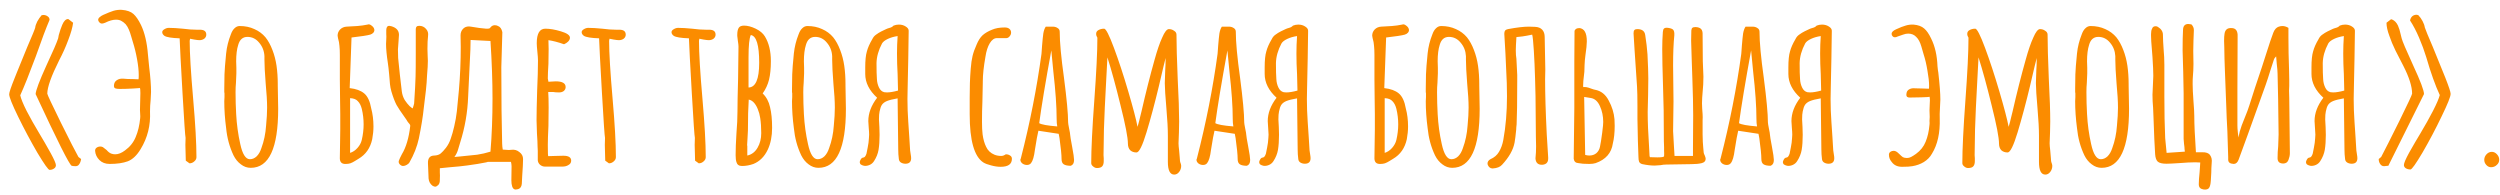 <?xml version="1.0" encoding="UTF-8"?> <svg xmlns="http://www.w3.org/2000/svg" width="244" height="19" viewBox="0 0 244 19" fill="none"> <path d="M4.836 16.58C4.716 16.58 4.323 16.027 3.656 14.92C2.989 13.773 2.363 12.6 1.776 11.4C1.189 10.2 0.896 9.467 0.896 9.2C0.896 9.027 1.076 8.493 1.436 7.6L1.636 7.1C2.063 6.033 2.403 5.2 2.656 4.6C3.136 3.493 3.396 2.86 3.436 2.7C3.449 2.54 3.516 2.34 3.636 2.1C3.769 1.86 3.903 1.667 4.036 1.52V1.5L4.116 1.48L4.216 1.46C4.389 1.46 4.536 1.507 4.656 1.6C4.776 1.68 4.836 1.793 4.836 1.94C4.489 2.753 4.043 3.94 3.496 5.5C2.856 7.22 2.349 8.487 1.976 9.3C2.043 9.62 2.249 10.127 2.596 10.82C2.956 11.513 3.369 12.247 3.836 13.02C4.169 13.567 4.543 14.213 4.956 14.96C5.289 15.573 5.456 15.96 5.456 16.12C5.456 16.267 5.389 16.38 5.256 16.46C5.136 16.54 4.996 16.58 4.836 16.58ZM7.376 16.22C7.229 16.22 7.103 16.207 6.996 16.18C6.783 16.1 5.609 13.767 3.476 9.18C3.503 8.807 3.849 7.887 4.516 6.42C5.169 5.02 5.556 4.127 5.676 3.74L5.736 3.42C5.843 3.033 5.956 2.7 6.076 2.42C6.236 2.047 6.423 1.86 6.636 1.86H6.656L6.696 1.88L7.136 2.22C7.083 2.66 6.923 3.227 6.656 3.92C6.403 4.6 6.109 5.253 5.776 5.88C5.003 7.427 4.616 8.513 4.616 9.14C4.616 9.233 5.056 10.173 5.936 11.96C6.816 13.733 7.389 14.853 7.656 15.32L7.916 15.52C7.889 15.72 7.829 15.887 7.736 16.02C7.656 16.153 7.536 16.22 7.376 16.22ZM10.701 16C10.288 16 9.955 15.873 9.701 15.62C9.448 15.367 9.308 15.067 9.281 14.72C9.281 14.587 9.328 14.487 9.421 14.42C9.528 14.34 9.655 14.3 9.801 14.3C9.881 14.3 9.961 14.32 10.041 14.36C10.121 14.413 10.241 14.507 10.401 14.64C10.561 14.827 10.721 14.947 10.881 15C11.001 15.04 11.121 15.06 11.241 15.06C11.548 15.06 11.868 14.933 12.201 14.68C12.681 14.333 13.028 13.9 13.241 13.38C13.468 12.847 13.615 12.233 13.681 11.54C13.695 11.433 13.695 11.3 13.681 11.14C13.668 10.98 13.661 10.847 13.661 10.74L13.701 9.08C13.701 8.76 13.681 8.593 13.641 8.58C13.668 8.593 13.448 8.613 12.981 8.64C12.515 8.667 12.088 8.68 11.701 8.68C11.488 8.68 11.335 8.66 11.241 8.62C11.161 8.58 11.121 8.5 11.121 8.38C11.121 8.14 11.208 7.96 11.381 7.84C11.568 7.707 11.795 7.653 12.061 7.68C12.275 7.707 12.595 7.72 13.021 7.72C13.141 7.733 13.308 7.74 13.521 7.74C13.535 7.66 13.541 7.52 13.541 7.32C13.541 6.893 13.488 6.387 13.381 5.8C13.275 5.2 13.135 4.627 12.961 4.08C12.921 3.96 12.868 3.78 12.801 3.54C12.735 3.3 12.661 3.087 12.581 2.9C12.501 2.7 12.395 2.52 12.261 2.36C12.115 2.213 11.975 2.107 11.841 2.04C11.708 1.96 11.535 1.92 11.321 1.92C11.015 1.92 10.661 2.02 10.261 2.22C10.128 2.273 10.028 2.3 9.961 2.3C9.855 2.3 9.768 2.26 9.701 2.18C9.621 2.1 9.581 2.02 9.581 1.94C9.581 1.847 9.628 1.76 9.721 1.68C9.828 1.587 9.941 1.513 10.061 1.46C10.475 1.273 10.808 1.14 11.061 1.06C11.315 0.98 11.588 0.947 11.881 0.96C12.388 1 12.768 1.133 13.021 1.36C13.275 1.587 13.521 1.947 13.761 2.44C14.121 3.187 14.348 4.153 14.441 5.34L14.561 6.56C14.681 7.52 14.741 8.327 14.741 8.98C14.741 9.167 14.728 9.433 14.701 9.78C14.661 10.14 14.641 10.507 14.641 10.88C14.708 12.227 14.401 13.453 13.721 14.56C13.361 15.16 12.948 15.553 12.481 15.74C12.015 15.913 11.421 16 10.701 16ZM18.133 15.68L18.113 14.9C18.1 14.673 18.093 14.42 18.093 14.14L18.113 13.46C18.073 13.313 17.973 11.853 17.813 9.08C17.653 6.307 17.56 4.527 17.533 3.74C16.76 3.713 16.266 3.633 16.053 3.5C15.906 3.393 15.833 3.273 15.833 3.14C15.833 3.033 15.9 2.94 16.033 2.86C16.18 2.767 16.326 2.72 16.473 2.72C16.846 2.72 17.3 2.747 17.833 2.8C18.34 2.867 18.793 2.9 19.193 2.9H19.353H19.513C19.926 2.9 20.133 3.06 20.133 3.38C20.133 3.54 20.066 3.673 19.933 3.78C19.8 3.873 19.646 3.92 19.473 3.92C19.353 3.92 19.18 3.9 18.953 3.86L18.553 3.78L18.533 3.88L18.513 3.98C18.513 5.167 18.626 7.06 18.853 9.66C19.066 12.1 19.173 13.993 19.173 15.34C19.173 15.5 19.1 15.64 18.953 15.76C18.82 15.88 18.666 15.94 18.493 15.94L18.133 15.68ZM24.47 16.38C24.123 16.38 23.803 16.267 23.51 16.04C23.217 15.827 22.977 15.533 22.79 15.16C22.404 14.347 22.163 13.46 22.07 12.5C21.95 11.593 21.89 10.72 21.89 9.88C21.89 9.72 21.897 9.587 21.91 9.48V9.12C21.91 9.053 21.904 9.02 21.89 9.02V8.66L21.91 7.26C21.924 6.833 21.977 6.153 22.07 5.22C22.137 4.58 22.29 3.96 22.53 3.36C22.623 3.093 22.744 2.893 22.89 2.76C23.037 2.613 23.203 2.54 23.39 2.54C23.924 2.54 24.404 2.64 24.83 2.84C25.257 3.027 25.617 3.293 25.91 3.64C26.177 3.973 26.404 4.387 26.59 4.88C26.777 5.36 26.91 5.873 26.99 6.42C27.07 6.98 27.11 7.573 27.11 8.2V8.36C27.11 8.773 27.117 9.147 27.13 9.48L27.15 10.62C27.15 14.46 26.257 16.38 24.47 16.38ZM24.39 15.54C24.63 15.54 24.85 15.447 25.05 15.26C25.25 15.06 25.404 14.793 25.51 14.46C25.764 13.78 25.917 13.047 25.97 12.26C26.037 11.58 26.07 10.993 26.07 10.5C26.07 9.9 26.023 9.113 25.93 8.14C25.85 7.113 25.81 6.347 25.81 5.84V5.48C25.784 4.973 25.61 4.533 25.29 4.16C24.983 3.787 24.604 3.6 24.15 3.6C23.697 3.6 23.397 3.86 23.25 4.38C23.117 4.793 23.05 5.327 23.05 5.98C23.05 6.233 23.057 6.447 23.07 6.62V7.16L23.03 8.08C23.003 8.36 22.99 8.667 22.99 9C22.99 9.72 23.01 10.433 23.05 11.14C23.104 12.14 23.237 13.113 23.45 14.06C23.663 15.047 23.977 15.54 24.39 15.54ZM33.77 16C33.343 16.027 33.143 15.813 33.169 15.36L33.19 13.98C33.203 13.687 33.209 13.233 33.209 12.62V11.14C33.209 10.487 33.203 9.993 33.19 9.66C33.176 9.233 33.169 8.6 33.169 7.76V5.88V5.38C33.169 5.02 33.156 4.72 33.13 4.48C33.116 4.24 33.069 3.987 32.989 3.72C32.963 3.613 32.95 3.533 32.95 3.48C32.95 3.253 33.029 3.053 33.19 2.88C33.363 2.707 33.576 2.613 33.83 2.6C34.19 2.587 34.536 2.567 34.87 2.54C35.216 2.513 35.55 2.467 35.87 2.4C35.989 2.347 36.123 2.38 36.27 2.5C36.416 2.607 36.503 2.727 36.529 2.86C36.556 2.967 36.529 3.073 36.45 3.18C36.37 3.273 36.263 3.34 36.13 3.38C35.849 3.46 35.243 3.553 34.309 3.66L34.13 8.6C34.743 8.667 35.216 8.84 35.55 9.12C35.883 9.4 36.109 9.887 36.23 10.58C36.376 11.127 36.45 11.713 36.45 12.34C36.45 12.74 36.41 13.153 36.33 13.58C36.143 14.447 35.696 15.087 34.989 15.5C34.91 15.553 34.789 15.627 34.63 15.72C34.483 15.813 34.336 15.887 34.19 15.94C34.056 15.98 33.916 16 33.77 16ZM34.169 14.92C34.436 14.84 34.676 14.68 34.889 14.44C35.103 14.2 35.243 13.94 35.309 13.66C35.429 13.14 35.489 12.633 35.489 12.14C35.489 11.62 35.429 11.113 35.309 10.62C35.23 10.3 35.103 10.053 34.929 9.88C34.77 9.693 34.516 9.593 34.169 9.58V14.92ZM39.339 16.2C39.219 16.2 39.106 16.14 38.999 16.02C38.906 15.9 38.886 15.78 38.939 15.66C38.979 15.54 39.073 15.34 39.219 15.06C39.633 14.38 39.906 13.46 40.039 12.3C40.053 12.22 39.999 12.12 39.879 12C39.773 11.867 39.706 11.767 39.679 11.7L39.399 11.3C39.119 10.913 38.886 10.56 38.699 10.24C38.526 9.907 38.359 9.467 38.199 8.92C38.133 8.693 38.086 8.453 38.059 8.2C38.033 7.933 38.019 7.767 38.019 7.7L37.979 7.24C37.966 7.013 37.946 6.813 37.919 6.64C37.893 6.453 37.873 6.3 37.859 6.18C37.739 5.407 37.679 4.773 37.679 4.28C37.679 4.093 37.686 3.953 37.699 3.86C37.713 3.66 37.713 3.48 37.699 3.32C37.699 3.16 37.699 3.027 37.699 2.92C37.713 2.653 37.806 2.52 37.979 2.52C38.019 2.52 38.093 2.533 38.199 2.56C38.693 2.707 38.939 2.987 38.939 3.4C38.939 3.507 38.926 3.707 38.899 4L38.839 4.82C38.839 5.193 38.846 5.473 38.859 5.66C38.966 6.767 39.086 7.86 39.219 8.94C39.259 9.233 39.353 9.507 39.499 9.76C39.659 10 39.819 10.2 39.979 10.36C40.153 10.507 40.253 10.58 40.279 10.58C40.359 10.34 40.406 10.18 40.419 10.1C40.499 8.913 40.546 8.04 40.559 7.48C40.573 7.013 40.579 6.24 40.579 5.16V2.82C40.593 2.713 40.619 2.64 40.659 2.6C40.713 2.547 40.799 2.52 40.919 2.52C41.186 2.52 41.406 2.62 41.579 2.82C41.753 3.007 41.819 3.233 41.779 3.5C41.739 3.82 41.719 4.247 41.719 4.78C41.719 5.1 41.726 5.32 41.739 5.44C41.753 5.56 41.759 5.727 41.759 5.94C41.759 6.273 41.733 6.747 41.679 7.36C41.679 7.507 41.666 7.74 41.639 8.06C41.613 8.46 41.546 9.073 41.439 9.9L41.359 10.56C41.279 11.36 41.119 12.347 40.879 13.52C40.799 13.893 40.679 14.287 40.519 14.7C40.359 15.1 40.179 15.473 39.979 15.82C39.939 15.913 39.853 16 39.719 16.08C39.586 16.16 39.459 16.2 39.339 16.2ZM50.569 18.46C50.463 18.487 50.383 18.5 50.33 18.5C50.169 18.5 50.056 18.4 49.989 18.2C49.936 18.04 49.91 17.84 49.91 17.6L49.929 16.22C49.929 16.14 49.923 16.067 49.91 16C49.896 15.933 49.883 15.867 49.87 15.8H47.569C47.703 15.8 47.383 15.867 46.609 16C45.849 16.12 45.256 16.2 44.83 16.24L43.929 16.32L42.929 16.42C42.929 16.54 42.929 16.687 42.929 16.86C42.943 17.033 42.943 17.24 42.929 17.48V17.58C42.929 17.793 42.876 17.953 42.77 18.06C42.663 18.167 42.563 18.22 42.469 18.22C42.416 18.22 42.336 18.193 42.23 18.14C41.989 17.967 41.856 17.727 41.83 17.42L41.77 15.96C41.743 15.44 41.956 15.18 42.41 15.18C42.663 15.167 42.863 15.1 43.01 14.98C43.156 14.86 43.33 14.673 43.529 14.42C43.73 14.153 43.883 13.86 43.989 13.54C44.109 13.207 44.223 12.807 44.33 12.34C44.45 11.833 44.536 11.34 44.59 10.86C44.643 10.38 44.709 9.693 44.789 8.8C44.91 7.4 44.969 5.993 44.969 4.58L44.95 3.46C44.95 3.207 45.023 3 45.169 2.84C45.316 2.667 45.516 2.58 45.77 2.58C45.849 2.58 45.91 2.587 45.95 2.6C46.563 2.707 47.063 2.773 47.45 2.8H47.55C47.723 2.8 47.823 2.767 47.849 2.7C47.969 2.54 48.116 2.46 48.289 2.46C48.41 2.46 48.516 2.487 48.609 2.54C48.823 2.62 48.963 2.82 49.029 3.14L48.929 6.56C48.929 8.413 48.936 9.8 48.95 10.72C48.95 11.2 48.963 11.933 48.989 12.92L49.01 14.02C49.01 14.127 49.016 14.227 49.029 14.32C49.043 14.413 49.056 14.507 49.069 14.6C49.336 14.627 49.536 14.64 49.669 14.64C49.776 14.64 49.856 14.633 49.91 14.62C50.203 14.58 50.463 14.653 50.69 14.84C50.929 15.013 51.05 15.24 51.05 15.52C51.05 15.88 51.023 16.42 50.969 17.14C50.969 17.327 50.956 17.593 50.929 17.94C50.903 18.22 50.783 18.393 50.569 18.46ZM44.809 15.28C45.556 15.213 46.143 15.153 46.569 15.1C47.01 15.033 47.443 14.933 47.87 14.8C48.003 13.187 48.069 11.46 48.069 9.62C48.069 7.913 48.003 6.04 47.87 4C47.523 3.987 46.876 3.953 45.929 3.9L45.91 4.84C45.803 6.893 45.73 8.427 45.69 9.44C45.636 10.96 45.376 12.453 44.91 13.92C44.883 14 44.823 14.2 44.73 14.52C44.65 14.827 44.523 15.093 44.349 15.32L44.809 15.28ZM53.187 16.26C53.014 16.26 52.853 16.2 52.707 16.08C52.574 15.96 52.5 15.813 52.487 15.64V15.12V14.72C52.474 14.6 52.467 14.46 52.467 14.3C52.467 14.02 52.447 13.593 52.407 13.02L52.367 11.74C52.367 11.087 52.387 10.113 52.427 8.82C52.48 7.66 52.507 6.687 52.507 5.9C52.507 5.713 52.487 5.433 52.447 5.06C52.407 4.673 52.387 4.393 52.387 4.22C52.387 3.273 52.667 2.8 53.227 2.8C53.667 2.8 54.173 2.887 54.747 3.06C55.334 3.233 55.627 3.44 55.627 3.68C55.627 3.813 55.567 3.94 55.447 4.06C55.34 4.167 55.207 4.253 55.047 4.32C54.487 4.12 53.98 3.987 53.527 3.92C53.54 4.12 53.547 4.407 53.547 4.78C53.547 5.313 53.54 5.793 53.527 6.22C53.487 6.86 53.467 7.34 53.467 7.66L53.527 7.98L53.847 7.96C53.953 7.947 54.087 7.94 54.247 7.94C54.887 7.94 55.207 8.127 55.207 8.5C55.207 8.647 55.147 8.773 55.027 8.88C54.907 8.973 54.754 9.02 54.567 9.02C54.327 9.02 54.14 9.007 54.007 8.98H53.507C53.533 9.327 53.547 9.833 53.547 10.5C53.547 11.167 53.54 11.767 53.527 12.3C53.487 13.113 53.467 13.72 53.467 14.12C53.467 14.867 53.48 15.24 53.507 15.24L54.167 15.22C54.394 15.207 54.667 15.2 54.987 15.2C55.493 15.2 55.747 15.36 55.747 15.68C55.747 15.867 55.66 16.007 55.487 16.1C55.327 16.207 55.127 16.26 54.887 16.26H53.187ZM59.071 15.68L59.05 14.9C59.037 14.673 59.031 14.42 59.031 14.14L59.05 13.46C59.011 13.313 58.91 11.853 58.751 9.08C58.59 6.307 58.497 4.527 58.471 3.74C57.697 3.713 57.204 3.633 56.99 3.5C56.844 3.393 56.77 3.273 56.77 3.14C56.77 3.033 56.837 2.94 56.971 2.86C57.117 2.767 57.264 2.72 57.41 2.72C57.784 2.72 58.237 2.747 58.77 2.8C59.277 2.867 59.73 2.9 60.13 2.9H60.291H60.45C60.864 2.9 61.071 3.06 61.071 3.38C61.071 3.54 61.004 3.673 60.87 3.78C60.737 3.873 60.584 3.92 60.41 3.92C60.291 3.92 60.117 3.9 59.891 3.86L59.49 3.78L59.471 3.88L59.45 3.98C59.45 5.167 59.564 7.06 59.791 9.66C60.004 12.1 60.111 13.993 60.111 15.34C60.111 15.5 60.037 15.64 59.891 15.76C59.757 15.88 59.604 15.94 59.431 15.94L59.071 15.68ZM67.84 15.68L67.82 14.9C67.807 14.673 67.8 14.42 67.8 14.14L67.82 13.46C67.78 13.313 67.68 11.853 67.52 9.08C67.36 6.307 67.267 4.527 67.24 3.74C66.467 3.713 65.973 3.633 65.76 3.5C65.613 3.393 65.54 3.273 65.54 3.14C65.54 3.033 65.607 2.94 65.74 2.86C65.887 2.767 66.033 2.72 66.18 2.72C66.553 2.72 67.007 2.747 67.54 2.8C68.047 2.867 68.5 2.9 68.9 2.9H69.06H69.22C69.633 2.9 69.84 3.06 69.84 3.38C69.84 3.54 69.773 3.673 69.64 3.78C69.507 3.873 69.353 3.92 69.18 3.92C69.06 3.92 68.887 3.9 68.66 3.86L68.26 3.78L68.24 3.88L68.22 3.98C68.22 5.167 68.333 7.06 68.56 9.66C68.773 12.1 68.88 13.993 68.88 15.34C68.88 15.5 68.807 15.64 68.66 15.76C68.527 15.88 68.373 15.94 68.2 15.94L67.84 15.68ZM72.417 16.2C72.124 16.2 71.944 16.073 71.877 15.82C71.824 15.66 71.797 15.433 71.797 15.14C71.797 14.567 71.824 13.86 71.877 13.02C71.944 12.22 71.977 11.507 71.977 10.88C71.977 10.173 71.997 9.113 72.037 7.7L72.077 4.54C72.077 4.42 72.057 4.24 72.017 4L71.957 3.5V3.4C71.957 3.093 72.004 2.867 72.097 2.72C72.191 2.573 72.364 2.5 72.617 2.5C72.964 2.5 73.344 2.6 73.757 2.8C74.171 3 74.471 3.253 74.657 3.56C75.044 4.2 75.237 5 75.237 5.96C75.237 6.68 75.177 7.287 75.057 7.78C74.937 8.26 74.731 8.707 74.437 9.12C74.797 9.467 75.037 9.913 75.157 10.46C75.29 10.993 75.357 11.667 75.357 12.48C75.357 13.293 75.217 14 74.937 14.6C74.617 15.28 74.15 15.747 73.537 16C73.164 16.133 72.79 16.2 72.417 16.2ZM73.057 8.54C73.751 8.527 74.097 7.72 74.097 6.12C74.097 4.4 73.824 3.5 73.277 3.42C73.13 3.727 73.057 4.447 73.057 5.58V8.54ZM72.937 15.18C73.364 15.087 73.697 14.833 73.937 14.42C74.177 14.007 74.297 13.533 74.297 13C74.297 12.44 74.264 11.947 74.197 11.52C74.144 11.187 74.07 10.913 73.977 10.7C73.897 10.473 73.784 10.267 73.637 10.08C73.477 9.88 73.29 9.76 73.077 9.72C73.024 10.48 72.997 11.487 72.997 12.74C72.997 12.82 72.984 13.073 72.957 13.5L72.917 14.18C72.917 14.207 72.924 14.227 72.937 14.24V14.28V15.18ZM79.88 16.38C79.534 16.38 79.214 16.267 78.92 16.04C78.627 15.827 78.387 15.533 78.2 15.16C77.814 14.347 77.574 13.46 77.48 12.5C77.36 11.593 77.3 10.72 77.3 9.88C77.3 9.72 77.307 9.587 77.32 9.48V9.12C77.32 9.053 77.314 9.02 77.3 9.02V8.66L77.32 7.26C77.334 6.833 77.387 6.153 77.48 5.22C77.547 4.58 77.7 3.96 77.94 3.36C78.034 3.093 78.154 2.893 78.3 2.76C78.447 2.613 78.614 2.54 78.8 2.54C79.334 2.54 79.814 2.64 80.24 2.84C80.667 3.027 81.027 3.293 81.32 3.64C81.587 3.973 81.814 4.387 82 4.88C82.187 5.36 82.32 5.873 82.4 6.42C82.48 6.98 82.52 7.573 82.52 8.2V8.36C82.52 8.773 82.527 9.147 82.54 9.48L82.56 10.62C82.56 14.46 81.667 16.38 79.88 16.38ZM79.8 15.54C80.04 15.54 80.26 15.447 80.46 15.26C80.66 15.06 80.814 14.793 80.92 14.46C81.174 13.78 81.327 13.047 81.38 12.26C81.447 11.58 81.48 10.993 81.48 10.5C81.48 9.9 81.434 9.113 81.34 8.14C81.26 7.113 81.22 6.347 81.22 5.84V5.48C81.194 4.973 81.02 4.533 80.7 4.16C80.394 3.787 80.014 3.6 79.56 3.6C79.107 3.6 78.807 3.86 78.66 4.38C78.527 4.793 78.46 5.327 78.46 5.98C78.46 6.233 78.467 6.447 78.48 6.62V7.16L78.44 8.08C78.414 8.36 78.4 8.667 78.4 9C78.4 9.72 78.42 10.433 78.46 11.14C78.514 12.14 78.647 13.113 78.86 14.06C79.074 15.047 79.387 15.54 79.8 15.54ZM84.327 16.18C84.207 16.153 84.107 16.113 84.027 16.06C83.961 16.02 83.921 15.94 83.907 15.82C83.921 15.74 83.954 15.653 84.007 15.56C84.061 15.467 84.114 15.413 84.167 15.4C84.287 15.387 84.374 15.347 84.427 15.28C84.481 15.213 84.527 15.12 84.567 15C84.581 14.92 84.621 14.72 84.687 14.4C84.754 14.08 84.794 13.773 84.807 13.48L84.827 13.14C84.827 12.98 84.814 12.753 84.787 12.46C84.761 12.167 84.747 11.953 84.747 11.82C84.747 11.047 85.034 10.287 85.607 9.54C84.834 8.833 84.447 8.06 84.447 7.22V6.58C84.447 5.887 84.501 5.367 84.607 5.02C84.701 4.66 84.874 4.267 85.127 3.84C85.221 3.64 85.347 3.487 85.507 3.38C85.667 3.26 85.841 3.153 86.027 3.06C86.227 2.967 86.381 2.893 86.487 2.84C86.567 2.8 86.681 2.76 86.827 2.72C86.987 2.68 87.114 2.607 87.207 2.5C87.381 2.433 87.554 2.4 87.727 2.4C87.981 2.4 88.201 2.46 88.387 2.58C88.587 2.7 88.687 2.84 88.687 3C88.687 3.573 88.674 4.473 88.647 5.7L88.587 8.54L88.567 9.66L88.587 10.78C88.614 11.393 88.667 12.26 88.747 13.38L88.827 14.68C88.841 14.8 88.861 14.933 88.887 15.08C88.914 15.227 88.927 15.347 88.927 15.44C88.927 15.8 88.741 15.98 88.367 15.98C88.207 15.98 88.061 15.94 87.927 15.86C87.807 15.78 87.741 15.667 87.727 15.52C87.687 15.213 87.667 14.9 87.667 14.58L87.607 9.6C87.141 9.68 86.794 9.767 86.567 9.86C86.341 9.953 86.174 10.08 86.067 10.24C85.974 10.387 85.901 10.6 85.847 10.88C85.807 11.053 85.787 11.313 85.787 11.66C85.787 11.833 85.801 12.08 85.827 12.4L85.847 13.16C85.847 13.733 85.814 14.22 85.747 14.62C85.681 15.007 85.534 15.373 85.307 15.72C85.201 15.893 85.054 16.02 84.867 16.1C84.681 16.18 84.501 16.207 84.327 16.18ZM86.307 9C86.361 9.013 86.447 9.02 86.567 9.02C86.847 9.02 87.207 8.96 87.647 8.84C87.647 8.493 87.634 7.96 87.607 7.24C87.567 6.56 87.547 5.887 87.547 5.22C87.547 4.66 87.567 4.093 87.607 3.52C87.247 3.573 86.927 3.667 86.647 3.8C86.367 3.933 86.181 4.08 86.087 4.24C85.741 4.893 85.561 5.533 85.547 6.16C85.547 6.867 85.561 7.387 85.587 7.72C85.601 8.013 85.667 8.287 85.787 8.54C85.907 8.793 86.081 8.947 86.307 9ZM97.662 16.28C97.368 16.28 97.055 16.233 96.722 16.14C96.402 16.06 96.155 15.967 95.982 15.86C95.088 15.287 94.642 13.72 94.642 11.16V10.62V10V9.52C94.642 8.987 94.648 8.513 94.662 8.1C94.675 7.673 94.702 7.213 94.742 6.72C94.782 6.2 94.842 5.78 94.922 5.46C95.002 5.127 95.135 4.753 95.322 4.34C95.482 3.953 95.675 3.653 95.902 3.44C96.142 3.227 96.448 3.047 96.822 2.9C97.155 2.753 97.568 2.68 98.062 2.68C98.262 2.68 98.415 2.727 98.522 2.82C98.628 2.913 98.682 3.033 98.682 3.18C98.682 3.313 98.635 3.433 98.542 3.54C98.462 3.647 98.362 3.707 98.242 3.72H97.302C97.035 3.72 96.802 3.887 96.602 4.22C96.402 4.553 96.262 4.987 96.182 5.52C96.008 6.507 95.922 7.307 95.922 7.92V8.02L95.882 9.94C95.855 10.513 95.842 11.16 95.842 11.88C95.842 12.387 95.862 12.8 95.902 13.12C95.968 13.6 96.082 14 96.242 14.32C96.402 14.68 96.675 14.94 97.062 15.1C97.262 15.18 97.482 15.22 97.722 15.22C97.868 15.22 98.015 15.167 98.162 15.06C98.335 15.06 98.475 15.1 98.582 15.18C98.702 15.247 98.762 15.353 98.762 15.5C98.762 16.02 98.395 16.28 97.662 16.28ZM104.508 16.18C104.201 16.18 103.974 16.133 103.828 16.04C103.681 15.947 103.608 15.773 103.608 15.52C103.608 15.12 103.541 14.44 103.408 13.48L103.328 13.06L101.348 12.76C101.268 13.067 101.154 13.687 101.008 14.62C100.928 15.273 100.801 15.707 100.628 15.92C100.534 16.04 100.401 16.1 100.228 16.1C100.068 16.1 99.921 16.053 99.788 15.96C99.654 15.853 99.588 15.727 99.588 15.58L99.628 15.48L99.648 15.4C100.528 11.973 101.194 8.593 101.648 5.26C101.648 5.207 101.654 5.12 101.668 5C101.681 4.867 101.694 4.68 101.708 4.44C101.748 3.947 101.788 3.553 101.828 3.26C101.881 2.967 101.961 2.747 102.068 2.6H102.748C102.934 2.6 103.094 2.647 103.228 2.74C103.361 2.82 103.428 2.94 103.428 3.1C103.428 4.113 103.568 5.62 103.848 7.62C104.114 9.673 104.248 11.113 104.248 11.94C104.248 12.02 104.281 12.227 104.348 12.56C104.414 12.867 104.448 13.067 104.448 13.16C104.448 13.253 104.514 13.653 104.648 14.36C104.768 15 104.828 15.413 104.828 15.6V15.62C104.828 15.913 104.721 16.1 104.508 16.18ZM103.188 12.34C103.148 12.14 103.128 11.893 103.128 11.6C103.128 10.4 103.021 8.867 102.808 7L102.608 4.92C102.034 8.053 101.641 10.42 101.428 12.02C101.628 12.153 102.214 12.26 103.188 12.34ZM114.604 17.04C114.191 17.04 113.984 16.627 113.984 15.8V14.52V13.24C113.984 12.573 113.938 11.7 113.844 10.62C113.738 9.407 113.684 8.573 113.684 8.12L113.724 6.88C113.751 6.52 113.764 6.113 113.764 5.66C113.711 5.833 113.491 6.753 113.104 8.42C112.718 10.033 112.318 11.527 111.904 12.9C111.504 14.22 111.178 14.88 110.924 14.88C110.671 14.88 110.464 14.807 110.304 14.66C110.158 14.5 110.084 14.287 110.084 14.02C110.084 13.433 109.844 12.187 109.364 10.28C108.898 8.373 108.471 6.813 108.084 5.6L107.964 7.86C107.858 9.767 107.784 11.353 107.744 12.62C107.718 13.847 107.704 14.687 107.704 15.14C107.704 15.247 107.711 15.347 107.724 15.44V15.72C107.724 15.947 107.678 16.113 107.584 16.22C107.491 16.34 107.318 16.4 107.064 16.4C106.931 16.4 106.804 16.347 106.684 16.24C106.564 16.147 106.504 16.04 106.504 15.92C106.504 14.56 106.604 12.52 106.804 9.8C107.004 7.08 107.104 5.04 107.104 3.68C107.024 3.56 106.984 3.433 106.984 3.3C106.984 3.14 107.058 3.02 107.204 2.94C107.364 2.847 107.551 2.8 107.764 2.8C107.938 2.8 108.258 3.427 108.724 4.68C109.191 5.933 109.658 7.353 110.124 8.94C110.591 10.527 110.891 11.673 111.024 12.38C111.131 12.02 111.218 11.687 111.284 11.38L111.404 10.9C111.831 9.033 112.258 7.347 112.684 5.84C112.938 4.92 113.184 4.2 113.424 3.68C113.664 3.12 113.884 2.84 114.084 2.84C114.271 2.84 114.438 2.893 114.584 3C114.744 3.093 114.824 3.22 114.824 3.38C114.824 4.34 114.864 5.78 114.944 7.7C115.038 9.487 115.084 10.873 115.084 11.86L115.064 12.92L115.024 13.98C115.024 14.14 115.044 14.38 115.084 14.7L115.144 15.4C115.158 15.52 115.164 15.613 115.164 15.68C115.178 15.747 115.184 15.787 115.184 15.8C115.251 15.973 115.284 16.1 115.284 16.18C115.284 16.407 115.218 16.607 115.084 16.78C114.951 16.953 114.791 17.04 114.604 17.04ZM121.695 16.18C121.388 16.18 121.162 16.133 121.015 16.04C120.868 15.947 120.795 15.773 120.795 15.52C120.795 15.12 120.728 14.44 120.595 13.48L120.515 13.06L118.535 12.76C118.455 13.067 118.342 13.687 118.195 14.62C118.115 15.273 117.988 15.707 117.815 15.92C117.722 16.04 117.588 16.1 117.415 16.1C117.255 16.1 117.108 16.053 116.975 15.96C116.842 15.853 116.775 15.727 116.775 15.58L116.815 15.48L116.835 15.4C117.715 11.973 118.382 8.593 118.835 5.26C118.835 5.207 118.842 5.12 118.855 5C118.868 4.867 118.882 4.68 118.895 4.44C118.935 3.947 118.975 3.553 119.015 3.26C119.068 2.967 119.148 2.747 119.255 2.6H119.935C120.122 2.6 120.282 2.647 120.415 2.74C120.548 2.82 120.615 2.94 120.615 3.1C120.615 4.113 120.755 5.62 121.035 7.62C121.302 9.673 121.435 11.113 121.435 11.94C121.435 12.02 121.468 12.227 121.535 12.56C121.602 12.867 121.635 13.067 121.635 13.16C121.635 13.253 121.702 13.653 121.835 14.36C121.955 15 122.015 15.413 122.015 15.6V15.62C122.015 15.913 121.908 16.1 121.695 16.18ZM120.375 12.34C120.335 12.14 120.315 11.893 120.315 11.6C120.315 10.4 120.208 8.867 119.995 7L119.795 4.92C119.222 8.053 118.828 10.42 118.615 12.02C118.815 12.153 119.402 12.26 120.375 12.34ZM123.312 16.18C123.192 16.153 123.092 16.113 123.012 16.06C122.945 16.02 122.905 15.94 122.892 15.82C122.905 15.74 122.938 15.653 122.992 15.56C123.045 15.467 123.098 15.413 123.152 15.4C123.272 15.387 123.358 15.347 123.412 15.28C123.465 15.213 123.512 15.12 123.552 15C123.565 14.92 123.605 14.72 123.672 14.4C123.738 14.08 123.778 13.773 123.792 13.48L123.812 13.14C123.812 12.98 123.798 12.753 123.772 12.46C123.745 12.167 123.732 11.953 123.732 11.82C123.732 11.047 124.018 10.287 124.592 9.54C123.818 8.833 123.432 8.06 123.432 7.22V6.58C123.432 5.887 123.485 5.367 123.592 5.02C123.685 4.66 123.858 4.267 124.112 3.84C124.205 3.64 124.332 3.487 124.492 3.38C124.652 3.26 124.825 3.153 125.012 3.06C125.212 2.967 125.365 2.893 125.472 2.84C125.552 2.8 125.665 2.76 125.812 2.72C125.972 2.68 126.098 2.607 126.192 2.5C126.365 2.433 126.538 2.4 126.712 2.4C126.965 2.4 127.185 2.46 127.372 2.58C127.572 2.7 127.672 2.84 127.672 3C127.672 3.573 127.658 4.473 127.632 5.7L127.572 8.54L127.552 9.66L127.572 10.78C127.598 11.393 127.652 12.26 127.732 13.38L127.812 14.68C127.825 14.8 127.845 14.933 127.872 15.08C127.898 15.227 127.912 15.347 127.912 15.44C127.912 15.8 127.725 15.98 127.352 15.98C127.192 15.98 127.045 15.94 126.912 15.86C126.792 15.78 126.725 15.667 126.712 15.52C126.672 15.213 126.652 14.9 126.652 14.58L126.592 9.6C126.125 9.68 125.778 9.767 125.552 9.86C125.325 9.953 125.158 10.08 125.052 10.24C124.958 10.387 124.885 10.6 124.832 10.88C124.792 11.053 124.772 11.313 124.772 11.66C124.772 11.833 124.785 12.08 124.812 12.4L124.832 13.16C124.832 13.733 124.798 14.22 124.732 14.62C124.665 15.007 124.518 15.373 124.292 15.72C124.185 15.893 124.038 16.02 123.852 16.1C123.665 16.18 123.485 16.207 123.312 16.18ZM125.292 9C125.345 9.013 125.432 9.02 125.552 9.02C125.832 9.02 126.192 8.96 126.632 8.84C126.632 8.493 126.618 7.96 126.592 7.24C126.552 6.56 126.532 5.887 126.532 5.22C126.532 4.66 126.552 4.093 126.592 3.52C126.232 3.573 125.912 3.667 125.632 3.8C125.352 3.933 125.165 4.08 125.072 4.24C124.725 4.893 124.545 5.533 124.532 6.16C124.532 6.867 124.545 7.387 124.572 7.72C124.585 8.013 124.652 8.287 124.772 8.54C124.892 8.793 125.065 8.947 125.292 9ZM134.746 16C134.319 16.027 134.119 15.813 134.146 15.36L134.166 13.98C134.179 13.687 134.186 13.233 134.186 12.62V11.14C134.186 10.487 134.179 9.993 134.166 9.66C134.153 9.233 134.146 8.6 134.146 7.76V5.88V5.38C134.146 5.02 134.133 4.72 134.106 4.48C134.093 4.24 134.046 3.987 133.966 3.72C133.939 3.613 133.926 3.533 133.926 3.48C133.926 3.253 134.006 3.053 134.166 2.88C134.339 2.707 134.553 2.613 134.806 2.6C135.166 2.587 135.513 2.567 135.846 2.54C136.193 2.513 136.526 2.467 136.846 2.4C136.966 2.347 137.099 2.38 137.246 2.5C137.393 2.607 137.479 2.727 137.506 2.86C137.533 2.967 137.506 3.073 137.426 3.18C137.346 3.273 137.239 3.34 137.106 3.38C136.826 3.46 136.219 3.553 135.286 3.66L135.106 8.6C135.719 8.667 136.193 8.84 136.526 9.12C136.859 9.4 137.086 9.887 137.206 10.58C137.353 11.127 137.426 11.713 137.426 12.34C137.426 12.74 137.386 13.153 137.306 13.58C137.119 14.447 136.673 15.087 135.966 15.5C135.886 15.553 135.766 15.627 135.606 15.72C135.459 15.813 135.313 15.887 135.166 15.94C135.033 15.98 134.893 16 134.746 16ZM135.146 14.92C135.413 14.84 135.653 14.68 135.866 14.44C136.079 14.2 136.219 13.94 136.286 13.66C136.406 13.14 136.466 12.633 136.466 12.14C136.466 11.62 136.406 11.113 136.286 10.62C136.206 10.3 136.079 10.053 135.906 9.88C135.746 9.693 135.493 9.593 135.146 9.58V14.92ZM141.736 16.38C141.389 16.38 141.069 16.267 140.776 16.04C140.482 15.827 140.242 15.533 140.056 15.16C139.669 14.347 139.429 13.46 139.336 12.5C139.216 11.593 139.156 10.72 139.156 9.88C139.156 9.72 139.162 9.587 139.176 9.48V9.12C139.176 9.053 139.169 9.02 139.156 9.02V8.66L139.176 7.26C139.189 6.833 139.242 6.153 139.336 5.22C139.402 4.58 139.556 3.96 139.796 3.36C139.889 3.093 140.009 2.893 140.156 2.76C140.302 2.613 140.469 2.54 140.656 2.54C141.189 2.54 141.669 2.64 142.096 2.84C142.522 3.027 142.882 3.293 143.176 3.64C143.442 3.973 143.669 4.387 143.856 4.88C144.042 5.36 144.176 5.873 144.256 6.42C144.336 6.98 144.376 7.573 144.376 8.2V8.36C144.376 8.773 144.382 9.147 144.396 9.48L144.416 10.62C144.416 14.46 143.522 16.38 141.736 16.38ZM141.656 15.54C141.896 15.54 142.116 15.447 142.316 15.26C142.516 15.06 142.669 14.793 142.776 14.46C143.029 13.78 143.182 13.047 143.236 12.26C143.302 11.58 143.336 10.993 143.336 10.5C143.336 9.9 143.289 9.113 143.196 8.14C143.116 7.113 143.076 6.347 143.076 5.84V5.48C143.049 4.973 142.876 4.533 142.556 4.16C142.249 3.787 141.869 3.6 141.416 3.6C140.962 3.6 140.662 3.86 140.516 4.38C140.382 4.793 140.316 5.327 140.316 5.98C140.316 6.233 140.322 6.447 140.336 6.62V7.16L140.296 8.08C140.269 8.36 140.256 8.667 140.256 9C140.256 9.72 140.276 10.433 140.316 11.14C140.369 12.14 140.502 13.113 140.716 14.06C140.929 15.047 141.242 15.54 141.656 15.54ZM145.662 16.44C145.555 16.44 145.462 16.407 145.382 16.34C145.302 16.273 145.242 16.187 145.202 16.08C145.189 16.053 145.182 16.013 145.182 15.96C145.182 15.787 145.275 15.647 145.462 15.54C145.835 15.38 146.115 15.14 146.302 14.82C146.502 14.487 146.642 14.1 146.722 13.66C146.962 12.353 147.082 10.933 147.082 9.4C147.082 8.827 147.075 8.393 147.062 8.1C146.969 5.847 146.889 4.26 146.822 3.34V3.26C146.822 3.14 146.849 3.047 146.902 2.98C146.955 2.913 147.049 2.867 147.182 2.84C148.035 2.68 148.715 2.6 149.222 2.6C149.489 2.6 149.689 2.607 149.822 2.62C150.129 2.633 150.362 2.727 150.522 2.9C150.682 3.073 150.762 3.313 150.762 3.62L150.782 4.68C150.809 5.613 150.822 6.313 150.822 6.78L150.802 7.74C150.802 9.153 150.855 10.94 150.962 13.1C151.015 14.073 151.062 14.827 151.102 15.36C151.115 15.6 151.075 15.773 150.982 15.88C150.902 15.987 150.762 16.053 150.562 16.08C150.122 16.107 149.889 15.9 149.862 15.46C149.902 15.073 149.922 14.687 149.922 14.3C149.922 13.913 149.915 13.593 149.902 13.34L149.882 11.06C149.882 9.953 149.862 8.82 149.822 7.66C149.795 6.7 149.755 5.793 149.702 4.94C149.649 4.087 149.595 3.567 149.542 3.38C149.462 3.393 149.295 3.427 149.042 3.48C148.789 3.533 148.442 3.58 148.002 3.62C147.962 4.233 147.942 4.673 147.942 4.94C147.942 5.247 147.962 5.513 148.002 5.74C148.029 6.1 148.055 6.627 148.082 7.32V7.76C148.082 9.92 148.062 11.38 148.022 12.14C147.995 12.353 147.982 12.52 147.982 12.64C147.929 13.2 147.875 13.627 147.822 13.92C147.689 14.627 147.282 15.347 146.602 16.08C146.415 16.293 146.115 16.413 145.702 16.44H145.662ZM154.054 15.92C153.787 15.907 153.634 15.767 153.594 15.5L153.654 10.5V8.96V6C153.654 4.693 153.661 3.713 153.674 3.06C153.674 2.98 153.714 2.907 153.794 2.84C153.887 2.773 154.001 2.74 154.134 2.74C154.241 2.74 154.347 2.773 154.454 2.84C154.561 2.907 154.641 2.993 154.694 3.1C154.814 3.313 154.874 3.627 154.874 4.04C154.874 4.333 154.827 4.793 154.734 5.42C154.694 5.7 154.667 6.007 154.654 6.34C154.641 6.673 154.634 6.893 154.634 7C154.607 7.187 154.574 7.487 154.534 7.9C154.507 8.313 154.507 8.513 154.534 8.5C154.734 8.473 154.981 8.52 155.274 8.64C155.501 8.72 155.634 8.76 155.674 8.76C156.261 8.867 156.707 9.22 157.014 9.82C157.334 10.407 157.521 11.013 157.574 11.64C157.587 11.787 157.594 12 157.594 12.28C157.594 12.947 157.534 13.52 157.414 14C157.281 14.933 156.721 15.573 155.734 15.92C155.574 15.973 155.367 16 155.114 16C154.927 16 154.721 15.993 154.494 15.98C154.281 15.953 154.134 15.933 154.054 15.92ZM154.714 15.12C154.861 15.16 154.994 15.18 155.114 15.18C155.381 15.18 155.607 15.107 155.794 14.96C155.981 14.8 156.101 14.593 156.154 14.34C156.221 14.033 156.294 13.573 156.374 12.96C156.401 12.667 156.427 12.433 156.454 12.26C156.467 12.18 156.474 12.06 156.474 11.9C156.474 11.34 156.367 10.827 156.154 10.36C155.941 9.88 155.634 9.613 155.234 9.56C154.954 9.507 154.747 9.473 154.614 9.46L154.714 15.12ZM161.494 16.16C161.134 16.16 160.734 16.113 160.294 16.02C160.134 15.98 160.027 15.9 159.974 15.78C159.934 15.66 159.914 15.513 159.914 15.34C159.874 14.513 159.841 13.267 159.814 11.6V10.34C159.814 9.5 159.801 8.867 159.774 8.44C159.761 8.28 159.681 7.093 159.534 4.88L159.434 3.26C159.434 3.1 159.461 2.993 159.514 2.94C159.567 2.873 159.661 2.84 159.794 2.84C160.261 2.84 160.521 3.033 160.574 3.42C160.681 4.1 160.754 4.727 160.794 5.3C160.847 6.34 160.874 7.127 160.874 7.66L160.854 9.28C160.827 10.027 160.814 10.573 160.814 10.92C160.814 11.88 160.861 13.04 160.954 14.4L160.994 15.18C160.994 15.22 161.007 15.273 161.034 15.34C161.074 15.34 161.314 15.347 161.754 15.36C162.194 15.36 162.414 15.32 162.414 15.24C162.427 15.053 162.427 14.887 162.414 14.74C162.414 14.593 162.414 14.467 162.414 14.36C162.401 14.227 162.394 14.033 162.394 13.78C162.394 12.447 162.387 11.447 162.374 10.78L162.314 8.52C162.261 6.84 162.234 5.593 162.234 4.78C162.234 4.207 162.254 3.653 162.294 3.12C162.307 2.947 162.347 2.833 162.414 2.78C162.494 2.713 162.627 2.693 162.814 2.72C163.081 2.76 163.247 2.827 163.314 2.92C163.394 3.013 163.427 3.187 163.414 3.44C163.334 4.227 163.294 5.207 163.294 6.38L163.314 8.16C163.327 8.547 163.334 9.127 163.334 9.9C163.307 11.207 163.294 12.173 163.294 12.8C163.321 13.413 163.347 13.887 163.374 14.22L163.434 15.22H165.234V14.46L165.254 11.26C165.254 10.553 165.247 10.02 165.234 9.66C165.221 9.087 165.201 8.42 165.174 7.66C165.147 6.887 165.127 6.3 165.114 5.9L165.054 3.98C165.054 3.54 165.061 3.207 165.074 2.98C165.087 2.847 165.121 2.76 165.174 2.72C165.227 2.667 165.334 2.64 165.494 2.64C165.747 2.653 165.927 2.72 166.034 2.84C166.141 2.96 166.187 3.147 166.174 3.4L166.194 5.98L166.214 6.48C166.241 6.933 166.254 7.267 166.254 7.48C166.254 7.773 166.247 8.027 166.234 8.24C166.221 8.453 166.207 8.627 166.194 8.76C166.141 9.347 166.114 9.787 166.114 10.08L166.134 10.6C166.161 10.84 166.174 11.02 166.174 11.14C166.187 11.353 166.187 11.547 166.174 11.72C166.174 11.88 166.174 12.013 166.174 12.12V13.1C166.174 13.38 166.181 13.627 166.194 13.84C166.207 14.053 166.221 14.233 166.234 14.38L166.274 14.82C166.274 14.873 166.287 14.94 166.314 15.02C166.354 15.1 166.381 15.16 166.394 15.2C166.447 15.333 166.474 15.433 166.474 15.5C166.474 15.713 166.347 15.853 166.094 15.92C165.827 15.987 165.494 16.02 165.094 16.02L162.634 16.06C162.447 16.06 162.261 16.08 162.074 16.12C161.807 16.147 161.614 16.16 161.494 16.16ZM172.808 16.18C172.502 16.18 172.275 16.133 172.128 16.04C171.982 15.947 171.908 15.773 171.908 15.52C171.908 15.12 171.842 14.44 171.708 13.48L171.628 13.06L169.648 12.76C169.568 13.067 169.455 13.687 169.308 14.62C169.228 15.273 169.102 15.707 168.928 15.92C168.835 16.04 168.702 16.1 168.528 16.1C168.368 16.1 168.222 16.053 168.088 15.96C167.955 15.853 167.888 15.727 167.888 15.58L167.928 15.48L167.948 15.4C168.828 11.973 169.495 8.593 169.948 5.26C169.948 5.207 169.955 5.12 169.968 5C169.982 4.867 169.995 4.68 170.008 4.44C170.048 3.947 170.088 3.553 170.128 3.26C170.182 2.967 170.262 2.747 170.368 2.6H171.048C171.235 2.6 171.395 2.647 171.528 2.74C171.662 2.82 171.728 2.94 171.728 3.1C171.728 4.113 171.868 5.62 172.148 7.62C172.415 9.673 172.548 11.113 172.548 11.94C172.548 12.02 172.582 12.227 172.648 12.56C172.715 12.867 172.748 13.067 172.748 13.16C172.748 13.253 172.815 13.653 172.948 14.36C173.068 15 173.128 15.413 173.128 15.6V15.62C173.128 15.913 173.022 16.1 172.808 16.18ZM171.488 12.34C171.448 12.14 171.428 11.893 171.428 11.6C171.428 10.4 171.322 8.867 171.108 7L170.908 4.92C170.335 8.053 169.942 10.42 169.728 12.02C169.928 12.153 170.515 12.26 171.488 12.34ZM174.425 16.18C174.305 16.153 174.205 16.113 174.125 16.06C174.058 16.02 174.018 15.94 174.005 15.82C174.018 15.74 174.052 15.653 174.105 15.56C174.158 15.467 174.212 15.413 174.265 15.4C174.385 15.387 174.472 15.347 174.525 15.28C174.578 15.213 174.625 15.12 174.665 15C174.678 14.92 174.718 14.72 174.785 14.4C174.852 14.08 174.892 13.773 174.905 13.48L174.925 13.14C174.925 12.98 174.912 12.753 174.885 12.46C174.858 12.167 174.845 11.953 174.845 11.82C174.845 11.047 175.132 10.287 175.705 9.54C174.932 8.833 174.545 8.06 174.545 7.22V6.58C174.545 5.887 174.598 5.367 174.705 5.02C174.798 4.66 174.972 4.267 175.225 3.84C175.318 3.64 175.445 3.487 175.605 3.38C175.765 3.26 175.938 3.153 176.125 3.06C176.325 2.967 176.478 2.893 176.585 2.84C176.665 2.8 176.778 2.76 176.925 2.72C177.085 2.68 177.212 2.607 177.305 2.5C177.478 2.433 177.652 2.4 177.825 2.4C178.078 2.4 178.298 2.46 178.485 2.58C178.685 2.7 178.785 2.84 178.785 3C178.785 3.573 178.772 4.473 178.745 5.7L178.685 8.54L178.665 9.66L178.685 10.78C178.712 11.393 178.765 12.26 178.845 13.38L178.925 14.68C178.938 14.8 178.958 14.933 178.985 15.08C179.012 15.227 179.025 15.347 179.025 15.44C179.025 15.8 178.838 15.98 178.465 15.98C178.305 15.98 178.158 15.94 178.025 15.86C177.905 15.78 177.838 15.667 177.825 15.52C177.785 15.213 177.765 14.9 177.765 14.58L177.705 9.6C177.238 9.68 176.892 9.767 176.665 9.86C176.438 9.953 176.272 10.08 176.165 10.24C176.072 10.387 175.998 10.6 175.945 10.88C175.905 11.053 175.885 11.313 175.885 11.66C175.885 11.833 175.898 12.08 175.925 12.4L175.945 13.16C175.945 13.733 175.912 14.22 175.845 14.62C175.778 15.007 175.632 15.373 175.405 15.72C175.298 15.893 175.152 16.02 174.965 16.1C174.778 16.18 174.598 16.207 174.425 16.18ZM176.405 9C176.458 9.013 176.545 9.02 176.665 9.02C176.945 9.02 177.305 8.96 177.745 8.84C177.745 8.493 177.732 7.96 177.705 7.24C177.665 6.56 177.645 5.887 177.645 5.22C177.645 4.66 177.665 4.093 177.705 3.52C177.345 3.573 177.025 3.667 176.745 3.8C176.465 3.933 176.278 4.08 176.185 4.24C175.838 4.893 175.658 5.533 175.645 6.16C175.645 6.867 175.658 7.387 175.685 7.72C175.698 8.013 175.765 8.287 175.885 8.54C176.005 8.793 176.178 8.947 176.405 9ZM185.639 16.28C185.199 16.28 184.866 16.127 184.639 15.82C184.453 15.607 184.359 15.367 184.359 15.1C184.359 14.98 184.406 14.887 184.499 14.82C184.593 14.753 184.699 14.72 184.819 14.72C184.899 14.72 184.979 14.74 185.059 14.78C185.139 14.82 185.246 14.907 185.379 15.04C185.513 15.173 185.626 15.273 185.719 15.34C185.826 15.393 185.959 15.42 186.119 15.42C186.266 15.42 186.399 15.387 186.519 15.32C186.653 15.253 186.813 15.153 186.999 15.02C187.439 14.7 187.753 14.307 187.939 13.84C188.139 13.36 188.266 12.8 188.319 12.16C188.333 12.067 188.333 11.947 188.319 11.8C188.319 11.653 188.326 11.527 188.339 11.42C188.326 11.22 188.319 11 188.319 10.76C188.333 10.52 188.339 10.347 188.339 10.24C188.353 10.133 188.359 9.987 188.359 9.8C188.359 9.56 188.339 9.44 188.299 9.44C188.299 9.467 188.033 9.487 187.499 9.5C186.979 9.513 186.606 9.52 186.379 9.52C186.166 9.52 186.059 9.433 186.059 9.26C186.059 9.18 186.066 9.12 186.079 9.08C186.106 8.92 186.193 8.8 186.339 8.72C186.499 8.627 186.693 8.593 186.919 8.62C187.093 8.633 187.359 8.64 187.719 8.64C187.839 8.653 188.019 8.66 188.259 8.66C188.273 8.607 188.279 8.507 188.279 8.36C188.279 7.973 188.226 7.487 188.119 6.9C188.026 6.313 187.899 5.773 187.739 5.28C187.713 5.173 187.639 4.92 187.519 4.52C187.399 4.107 187.233 3.8 187.019 3.6C186.819 3.387 186.559 3.28 186.239 3.28C186.079 3.28 185.913 3.313 185.739 3.38C185.566 3.433 185.393 3.493 185.219 3.56C185.113 3.613 185.019 3.64 184.939 3.64C184.846 3.64 184.773 3.607 184.719 3.54C184.653 3.473 184.619 3.393 184.619 3.3C184.619 3.14 184.766 2.993 185.059 2.86C185.433 2.687 185.739 2.567 185.979 2.5C186.233 2.42 186.493 2.387 186.759 2.4C187.213 2.44 187.559 2.567 187.799 2.78C188.039 2.98 188.266 3.307 188.479 3.76C188.853 4.507 189.059 5.407 189.099 6.46C189.126 6.753 189.153 6.96 189.179 7.08C189.313 8.253 189.379 9.133 189.379 9.72C189.379 9.907 189.366 10.187 189.339 10.56C189.313 10.987 189.306 11.32 189.319 11.56C189.359 12.973 189.106 14.12 188.559 15C188.373 15.333 188.106 15.607 187.759 15.82C187.426 16.02 187.053 16.153 186.639 16.22C186.439 16.26 186.106 16.28 185.639 16.28ZM199.624 17.04C199.21 17.04 199.004 16.627 199.004 15.8V14.52V13.24C199.004 12.573 198.957 11.7 198.864 10.62C198.757 9.407 198.704 8.573 198.704 8.12L198.744 6.88C198.77 6.52 198.784 6.113 198.784 5.66C198.73 5.833 198.51 6.753 198.124 8.42C197.737 10.033 197.337 11.527 196.924 12.9C196.524 14.22 196.197 14.88 195.944 14.88C195.69 14.88 195.484 14.807 195.324 14.66C195.177 14.5 195.104 14.287 195.104 14.02C195.104 13.433 194.864 12.187 194.384 10.28C193.917 8.373 193.49 6.813 193.104 5.6L192.984 7.86C192.877 9.767 192.804 11.353 192.764 12.62C192.737 13.847 192.724 14.687 192.724 15.14C192.724 15.247 192.73 15.347 192.744 15.44V15.72C192.744 15.947 192.697 16.113 192.604 16.22C192.51 16.34 192.337 16.4 192.084 16.4C191.95 16.4 191.824 16.347 191.704 16.24C191.584 16.147 191.524 16.04 191.524 15.92C191.524 14.56 191.624 12.52 191.824 9.8C192.024 7.08 192.124 5.04 192.124 3.68C192.044 3.56 192.004 3.433 192.004 3.3C192.004 3.14 192.077 3.02 192.224 2.94C192.384 2.847 192.57 2.8 192.784 2.8C192.957 2.8 193.277 3.427 193.744 4.68C194.21 5.933 194.677 7.353 195.144 8.94C195.61 10.527 195.91 11.673 196.044 12.38C196.15 12.02 196.237 11.687 196.304 11.38L196.424 10.9C196.85 9.033 197.277 7.347 197.704 5.84C197.957 4.92 198.204 4.2 198.444 3.68C198.684 3.12 198.904 2.84 199.104 2.84C199.29 2.84 199.457 2.893 199.604 3C199.764 3.093 199.844 3.22 199.844 3.38C199.844 4.34 199.884 5.78 199.964 7.7C200.057 9.487 200.104 10.873 200.104 11.86L200.084 12.92L200.044 13.98C200.044 14.14 200.064 14.38 200.104 14.7L200.164 15.4C200.177 15.52 200.184 15.613 200.184 15.68C200.197 15.747 200.204 15.787 200.204 15.8C200.27 15.973 200.304 16.1 200.304 16.18C200.304 16.407 200.237 16.607 200.104 16.78C199.97 16.953 199.81 17.04 199.624 17.04ZM205.115 16.38C204.768 16.38 204.448 16.267 204.155 16.04C203.861 15.827 203.621 15.533 203.435 15.16C203.048 14.347 202.808 13.46 202.715 12.5C202.595 11.593 202.535 10.72 202.535 9.88C202.535 9.72 202.541 9.587 202.555 9.48V9.12C202.555 9.053 202.548 9.02 202.535 9.02V8.66L202.555 7.26C202.568 6.833 202.621 6.153 202.715 5.22C202.781 4.58 202.935 3.96 203.175 3.36C203.268 3.093 203.388 2.893 203.535 2.76C203.681 2.613 203.848 2.54 204.035 2.54C204.568 2.54 205.048 2.64 205.475 2.84C205.901 3.027 206.261 3.293 206.555 3.64C206.821 3.973 207.048 4.387 207.235 4.88C207.421 5.36 207.555 5.873 207.635 6.42C207.715 6.98 207.755 7.573 207.755 8.2V8.36C207.755 8.773 207.761 9.147 207.775 9.48L207.795 10.62C207.795 14.46 206.901 16.38 205.115 16.38ZM205.035 15.54C205.275 15.54 205.495 15.447 205.695 15.26C205.895 15.06 206.048 14.793 206.155 14.46C206.408 13.78 206.561 13.047 206.615 12.26C206.681 11.58 206.715 10.993 206.715 10.5C206.715 9.9 206.668 9.113 206.575 8.14C206.495 7.113 206.455 6.347 206.455 5.84V5.48C206.428 4.973 206.255 4.533 205.935 4.16C205.628 3.787 205.248 3.6 204.795 3.6C204.341 3.6 204.041 3.86 203.895 4.38C203.761 4.793 203.695 5.327 203.695 5.98C203.695 6.233 203.701 6.447 203.715 6.62V7.16L203.675 8.08C203.648 8.36 203.635 8.667 203.635 9C203.635 9.72 203.655 10.433 203.695 11.14C203.748 12.14 203.881 13.113 204.095 14.06C204.308 15.047 204.621 15.54 205.035 15.54ZM214.922 14.86C215.308 14.847 215.568 14.94 215.702 15.14C215.848 15.34 215.902 15.593 215.862 15.9C215.835 16.247 215.822 16.553 215.822 16.82C215.795 17.487 215.762 17.893 215.722 18.04C215.682 18.227 215.615 18.353 215.522 18.42C215.428 18.487 215.288 18.513 215.102 18.5C214.928 18.473 214.802 18.42 214.722 18.34C214.642 18.26 214.602 18.14 214.602 17.98C214.602 17.7 214.628 17.307 214.682 16.8C214.682 16.68 214.695 16.487 214.722 16.22C214.735 16.153 214.742 16.033 214.742 15.86L214.242 15.84C213.868 15.84 213.348 15.867 212.682 15.92C212.082 15.96 211.668 15.98 211.442 15.98C211.042 15.98 210.762 15.913 210.602 15.78C210.455 15.647 210.368 15.407 210.342 15.06C210.288 14.273 210.235 13.08 210.182 11.48C210.182 11.267 210.168 10.947 210.142 10.52C210.102 10.093 210.082 9.667 210.082 9.24C210.082 9.053 210.095 8.76 210.122 8.36C210.148 7.933 210.162 7.613 210.162 7.4C210.162 6.987 210.135 6.38 210.082 5.58L210.022 4.8C209.968 4.213 209.942 3.78 209.942 3.5V3.32C209.942 3.093 209.975 2.92 210.042 2.8C210.095 2.64 210.208 2.56 210.382 2.56C210.475 2.56 210.548 2.58 210.602 2.62C210.935 2.82 211.102 3.08 211.102 3.4C211.102 3.747 211.128 4.28 211.182 5C211.195 5.147 211.208 5.333 211.222 5.56C211.235 5.773 211.242 6.033 211.242 6.34V7.38V9.44C211.242 10.92 211.268 12.267 211.322 13.48C211.335 13.68 211.382 14.16 211.462 14.92L213.242 14.8C213.215 14.613 213.202 14.467 213.202 14.36C213.175 14.2 213.148 13.933 213.122 13.56V12.08V9.1C213.122 8.647 213.108 7.953 213.082 7.02L213.022 4.94C213.022 4.06 213.035 3.4 213.062 2.96C213.062 2.547 213.235 2.34 213.582 2.34C213.648 2.34 213.748 2.353 213.882 2.38C214.042 2.54 214.122 2.727 214.122 2.94C214.122 3.18 214.108 3.527 214.082 3.98C214.068 4.207 214.062 4.54 214.062 4.98L214.082 6.24C214.082 6.653 214.062 7.08 214.022 7.52C214.008 7.667 214.002 7.893 214.002 8.2C214.002 8.573 214.028 9.133 214.082 9.88C214.135 10.52 214.162 11 214.162 11.32C214.162 12.107 214.215 13.287 214.322 14.86H214.922ZM217.751 15.96C217.577 15.907 217.484 15.793 217.471 15.62V15.32C217.444 14.76 217.417 13.92 217.391 12.8C217.337 11.827 217.304 11.08 217.291 10.56C217.251 9.747 217.204 8.527 217.151 6.9C217.137 6.62 217.124 6.233 217.111 5.74C217.097 5.247 217.091 4.873 217.091 4.62C217.077 4.473 217.071 4.267 217.071 4C217.071 3.693 217.084 3.467 217.111 3.32C217.164 2.907 217.391 2.713 217.791 2.74C218.164 2.74 218.364 2.953 218.391 3.38V3.62L218.371 8.66V11.04V12.24C218.371 12.427 218.384 12.647 218.411 12.9C218.437 13.14 218.457 13.313 218.471 13.42C218.537 13.033 218.644 12.64 218.791 12.24C218.951 11.827 219.051 11.573 219.091 11.48C219.291 11 219.437 10.607 219.531 10.3C219.851 9.273 220.264 8.013 220.771 6.52C220.877 6.213 220.997 5.84 221.131 5.4C221.491 4.267 221.737 3.533 221.871 3.2C221.991 2.88 222.171 2.68 222.411 2.6C222.531 2.56 222.651 2.54 222.771 2.54C222.957 2.54 223.151 2.6 223.351 2.72V3.68C223.351 4.68 223.371 5.713 223.411 6.78C223.424 7.007 223.431 7.347 223.431 7.8V8.38C223.431 8.5 223.424 8.66 223.411 8.86C223.411 9.06 223.417 9.293 223.431 9.56L223.491 14.96C223.491 15.16 223.444 15.38 223.351 15.62C223.311 15.727 223.244 15.813 223.151 15.88C223.057 15.933 222.957 15.96 222.851 15.96C222.477 15.96 222.291 15.787 222.291 15.44C222.291 15.04 222.311 14.653 222.351 14.28C222.377 13.773 222.391 13.387 222.391 13.12C222.364 10.48 222.331 8.507 222.291 7.2C222.291 7 222.264 6.673 222.211 6.22L222.151 5.5C222.031 5.633 221.964 5.72 221.951 5.76L221.631 6.74C221.417 7.433 221.251 7.947 221.131 8.28L219.391 13.12L218.491 15.58C218.384 15.86 218.224 16 218.011 16C217.971 16 217.884 15.987 217.751 15.96ZM225.48 16.18C225.36 16.153 225.26 16.113 225.18 16.06C225.113 16.02 225.073 15.94 225.06 15.82C225.073 15.74 225.106 15.653 225.16 15.56C225.213 15.467 225.266 15.413 225.32 15.4C225.44 15.387 225.526 15.347 225.58 15.28C225.633 15.213 225.68 15.12 225.72 15C225.733 14.92 225.773 14.72 225.84 14.4C225.906 14.08 225.946 13.773 225.96 13.48L225.98 13.14C225.98 12.98 225.966 12.753 225.94 12.46C225.913 12.167 225.9 11.953 225.9 11.82C225.9 11.047 226.186 10.287 226.76 9.54C225.986 8.833 225.6 8.06 225.6 7.22V6.58C225.6 5.887 225.653 5.367 225.76 5.02C225.853 4.66 226.026 4.267 226.28 3.84C226.373 3.64 226.5 3.487 226.66 3.38C226.82 3.26 226.993 3.153 227.18 3.06C227.38 2.967 227.533 2.893 227.64 2.84C227.72 2.8 227.833 2.76 227.98 2.72C228.14 2.68 228.266 2.607 228.36 2.5C228.533 2.433 228.706 2.4 228.88 2.4C229.133 2.4 229.353 2.46 229.54 2.58C229.74 2.7 229.84 2.84 229.84 3C229.84 3.573 229.826 4.473 229.8 5.7L229.74 8.54L229.72 9.66L229.74 10.78C229.766 11.393 229.82 12.26 229.9 13.38L229.98 14.68C229.993 14.8 230.013 14.933 230.04 15.08C230.066 15.227 230.08 15.347 230.08 15.44C230.08 15.8 229.893 15.98 229.52 15.98C229.36 15.98 229.213 15.94 229.08 15.86C228.96 15.78 228.893 15.667 228.88 15.52C228.84 15.213 228.82 14.9 228.82 14.58L228.76 9.6C228.293 9.68 227.946 9.767 227.72 9.86C227.493 9.953 227.326 10.08 227.22 10.24C227.126 10.387 227.053 10.6 227 10.88C226.96 11.053 226.94 11.313 226.94 11.66C226.94 11.833 226.953 12.08 226.98 12.4L227 13.16C227 13.733 226.966 14.22 226.9 14.62C226.833 15.007 226.686 15.373 226.46 15.72C226.353 15.893 226.206 16.02 226.02 16.1C225.833 16.18 225.653 16.207 225.48 16.18ZM227.46 9C227.513 9.013 227.6 9.02 227.72 9.02C228 9.02 228.36 8.96 228.8 8.84C228.8 8.493 228.786 7.96 228.76 7.24C228.72 6.56 228.7 5.887 228.7 5.22C228.7 4.66 228.72 4.093 228.76 3.52C228.4 3.573 228.08 3.667 227.8 3.8C227.52 3.933 227.333 4.08 227.24 4.24C226.893 4.893 226.713 5.533 226.7 6.16C226.7 6.867 226.713 7.387 226.74 7.72C226.753 8.013 226.82 8.287 226.94 8.54C227.06 8.793 227.233 8.947 227.46 9ZM235.262 16.54C235.088 16.54 234.935 16.5 234.802 16.42C234.682 16.34 234.622 16.233 234.622 16.1C234.622 15.927 234.788 15.533 235.122 14.92C235.535 14.187 235.908 13.547 236.242 13C236.695 12.24 237.102 11.513 237.462 10.82C237.822 10.113 238.042 9.6 238.122 9.28C237.682 8.333 237.242 7.1 236.802 5.58C236.615 4.967 236.382 4.333 236.102 3.68C235.822 3.027 235.528 2.467 235.222 2C235.248 1.84 235.315 1.707 235.422 1.6C235.542 1.493 235.688 1.44 235.862 1.44C235.902 1.44 235.935 1.447 235.962 1.46L236.002 1.48H236.042V1.5C236.188 1.647 236.322 1.833 236.442 2.06C236.562 2.287 236.635 2.493 236.662 2.68C236.728 2.893 236.988 3.527 237.442 4.58C237.748 5.313 238.155 6.313 238.662 7.58C239.008 8.46 239.182 8.987 239.182 9.16C239.182 9.427 238.888 10.16 238.302 11.36C237.728 12.56 237.108 13.733 236.442 14.88C235.788 15.987 235.395 16.54 235.262 16.54ZM232.682 16.22C232.522 16.22 232.395 16.147 232.302 16C232.208 15.867 232.162 15.707 232.162 15.52L232.402 15.32C232.735 14.693 233.322 13.533 234.162 11.84C235.002 10.133 235.422 9.233 235.422 9.14C235.422 8.447 235.135 7.54 234.562 6.42C234.308 5.94 234.055 5.447 233.802 4.94C233.548 4.42 233.348 3.94 233.202 3.5C233.015 3.007 232.922 2.58 232.922 2.22L233.362 1.88L233.462 1.9C233.715 2.007 233.908 2.207 234.042 2.5C234.148 2.74 234.235 3.02 234.302 3.34C234.355 3.58 234.388 3.713 234.402 3.74C234.455 3.98 234.835 4.873 235.542 6.42C236.235 7.913 236.582 8.833 236.582 9.18L233.102 16.18H233.062L232.882 16.2L232.682 16.22ZM243.123 16.32C242.949 16.32 242.796 16.247 242.663 16.1C242.529 15.953 242.463 15.787 242.463 15.6C242.463 15.4 242.536 15.22 242.683 15.06C242.829 14.9 243.003 14.82 243.203 14.82C243.389 14.82 243.556 14.9 243.703 15.06C243.849 15.22 243.923 15.393 243.923 15.58C243.923 15.793 243.843 15.967 243.683 16.1C243.536 16.247 243.349 16.32 243.123 16.32Z" fill="#FB8C00"></path> </svg> 